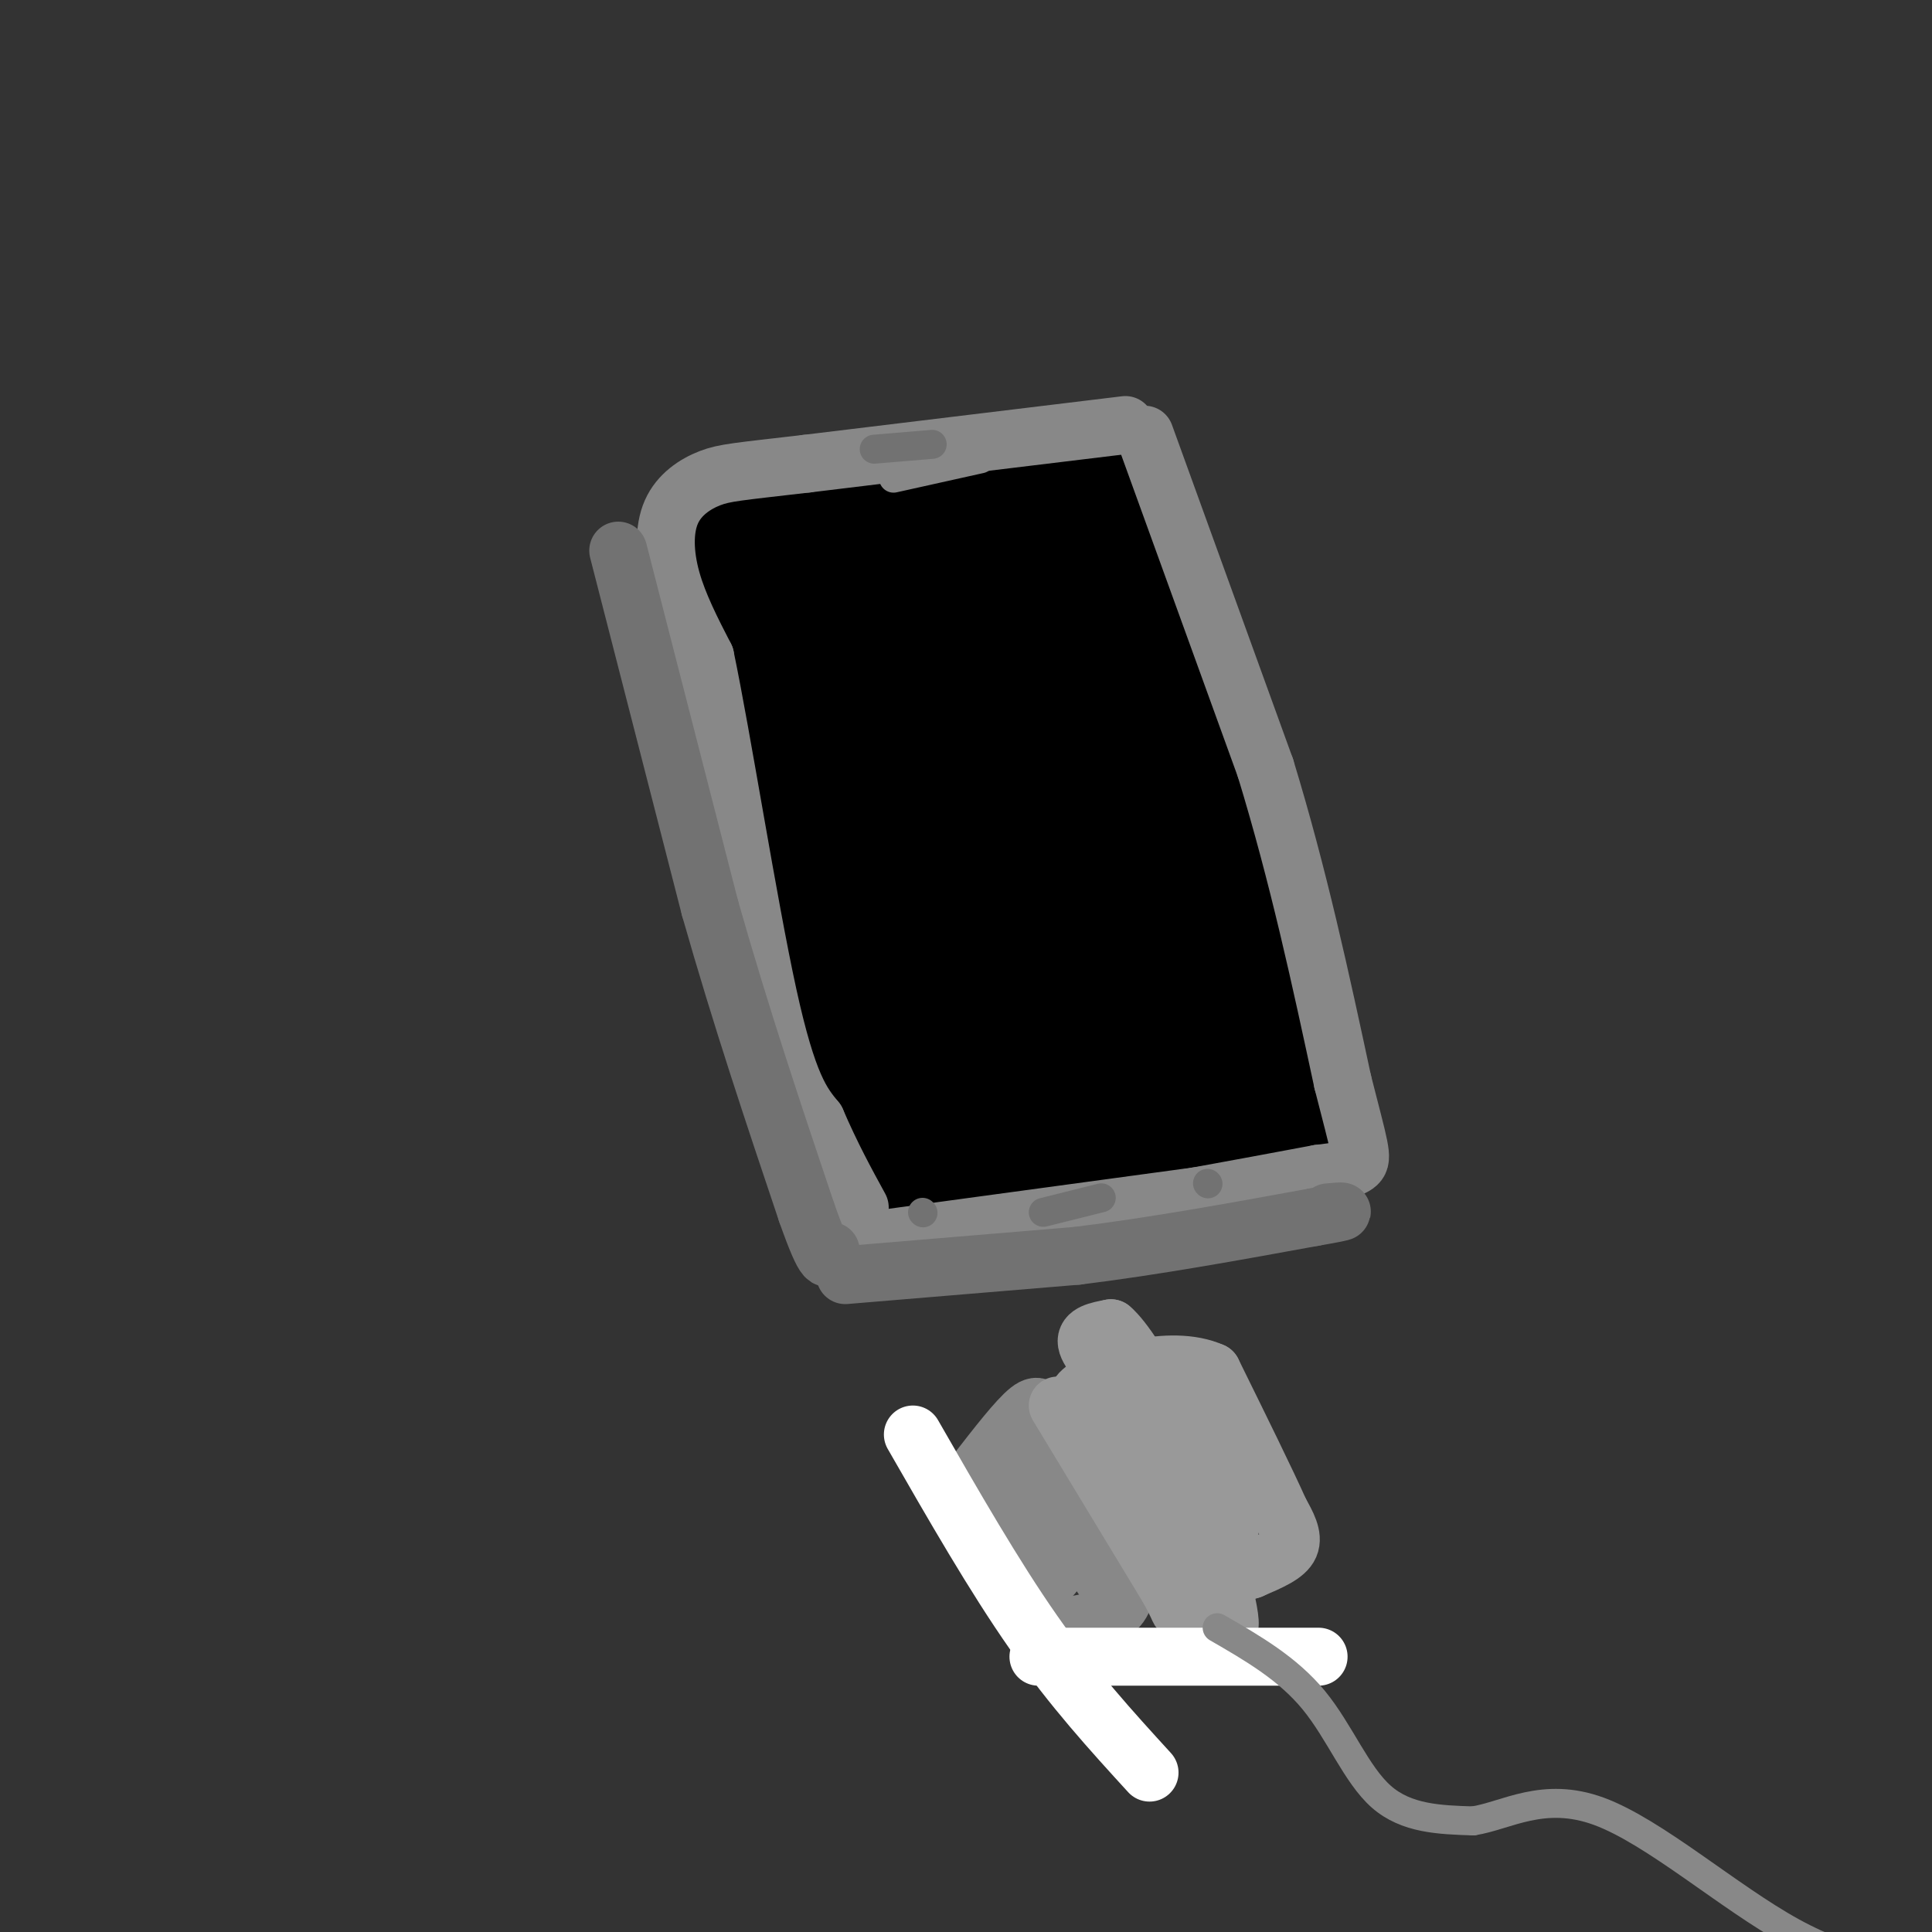 <svg viewBox='0 0 400 400' version='1.1' xmlns='http://www.w3.org/2000/svg' xmlns:xlink='http://www.w3.org/1999/xlink'><rect x="0" y="0" width="400" height="400" fill="#333333" stroke="none"/><g fill='none' stroke='rgb(0,0,0)' stroke-width='28' stroke-linecap='round' stroke-linejoin='round'><path d='M150,116c2.000,13.500 4.000,27.000 9,47c5.000,20.000 13.000,46.500 21,73'/><path d='M180,236c3.000,13.800 0.000,11.800 5,11c5.000,-0.800 18.000,-0.400 31,0'/><path d='M216,247c13.500,-1.667 31.750,-5.833 50,-10'/><path d='M266,237c5.333,-11.833 -6.333,-36.417 -18,-61'/><path d='M248,176c-6.167,-21.667 -12.583,-45.333 -19,-69'/><path d='M229,107c-8.956,-11.400 -21.844,-5.400 -35,-2c-13.156,3.400 -26.578,4.200 -40,5'/><path d='M154,110c-2.951,3.973 9.673,11.405 15,20c5.327,8.595 3.357,18.352 6,28c2.643,9.648 9.898,19.185 15,31c5.102,11.815 8.051,25.907 11,40'/><path d='M201,229c0.600,7.303 -3.400,5.562 1,3c4.400,-2.562 17.200,-5.944 27,-7c9.800,-1.056 16.600,0.216 18,-8c1.400,-8.216 -2.600,-25.919 -6,-37c-3.400,-11.081 -6.200,-15.541 -9,-20'/><path d='M232,160c-2.161,-6.596 -3.062,-13.085 -8,-20c-4.938,-6.915 -13.911,-14.256 -17,-18c-3.089,-3.744 -0.293,-3.893 -8,-1c-7.707,2.893 -25.916,8.826 -28,11c-2.084,2.174 11.958,0.587 26,-1'/><path d='M197,131c1.499,9.392 -7.753,33.371 -11,43c-3.247,9.629 -0.489,4.906 1,3c1.489,-1.906 1.708,-0.997 8,-2c6.292,-1.003 18.655,-3.918 15,-14c-3.655,-10.082 -23.330,-27.330 -28,-30c-4.670,-2.670 5.666,9.237 13,23c7.334,13.763 11.667,29.381 16,45'/><path d='M211,199c5.041,12.369 9.644,20.792 12,17c2.356,-3.792 2.467,-19.800 -1,-41c-3.467,-21.200 -10.510,-47.592 -13,-45c-2.490,2.592 -0.426,34.169 2,55c2.426,20.831 5.213,30.915 8,41'/></g>
<g fill='none' stroke='rgb(136,136,136)' stroke-width='12' stroke-linecap='round' stroke-linejoin='round'><path d='M237,90c0.000,0.000 25.000,69.000 25,69'/><path d='M262,159c6.833,22.333 11.417,43.667 16,65'/><path d='M278,224c3.511,13.800 4.289,15.800 3,17c-1.289,1.200 -4.644,1.600 -8,2'/><path d='M273,243c-13.167,2.500 -42.083,7.750 -71,13'/><path d='M202,256c-15.311,3.133 -18.089,4.467 -20,4c-1.911,-0.467 -2.956,-2.733 -4,-5'/><path d='M233,88c0.000,0.000 -66.000,8.000 -66,8'/><path d='M167,96c-14.278,1.665 -16.971,1.828 -20,3c-3.029,1.172 -6.392,3.354 -8,7c-1.608,3.646 -1.459,8.756 0,14c1.459,5.244 4.230,10.622 7,16'/><path d='M146,136c3.533,16.889 8.867,51.111 13,70c4.133,18.889 7.067,22.444 10,26'/><path d='M169,232c3.167,7.333 6.083,12.667 9,18'/><path d='M179,257c0.000,0.000 81.000,-11.000 81,-11'/><path d='M260,246c16.822,-2.467 18.378,-3.133 17,-3c-1.378,0.133 -5.689,1.067 -10,2'/><path d='M267,245c-8.444,2.222 -24.556,6.778 -38,9c-13.444,2.222 -24.222,2.111 -35,2'/><path d='M194,256c-9.000,1.244 -14.000,3.356 -18,1c-4.000,-2.356 -7.000,-9.178 -10,-16'/><path d='M166,241c-5.667,-18.167 -14.833,-55.583 -24,-93'/><path d='M142,148c-4.833,-20.500 -4.917,-25.250 -5,-30'/></g>
<g fill='none' stroke='rgb(114,114,114)' stroke-width='12' stroke-linecap='round' stroke-linejoin='round'><path d='M128,114c0.000,0.000 19.000,74.000 19,74'/><path d='M147,188c6.500,22.833 13.250,42.917 20,63'/><path d='M167,251c4.167,11.833 4.583,9.917 5,8'/><path d='M175,264c0.000,0.000 48.000,-4.000 48,-4'/><path d='M223,260c16.167,-2.000 32.583,-5.000 49,-8'/><path d='M272,252c8.667,-1.500 5.833,-1.250 3,-1'/></g>
<g fill='none' stroke='rgb(136,136,136)' stroke-width='12' stroke-linecap='round' stroke-linejoin='round'><path d='M202,305c4.333,-5.583 8.667,-11.167 11,-13c2.333,-1.833 2.667,0.083 3,2'/><path d='M216,294c3.333,6.000 10.167,20.000 17,34'/><path d='M233,328c0.333,7.167 -7.333,8.083 -15,9'/><path d='M218,337c-6.600,-5.044 -15.600,-22.156 -16,-26c-0.400,-3.844 7.800,5.578 16,15'/><path d='M218,326c-0.583,-4.512 -10.042,-23.292 -8,-23c2.042,0.292 15.583,19.655 20,26c4.417,6.345 -0.292,-0.327 -5,-7'/><path d='M225,322c-3.622,-4.022 -10.178,-10.578 -11,-12c-0.822,-1.422 4.089,2.289 9,6'/></g>
<g fill='none' stroke='rgb(153,153,153)' stroke-width='12' stroke-linecap='round' stroke-linejoin='round'><path d='M219,291c0.000,0.000 23.000,38.000 23,38'/><path d='M242,329c3.622,6.622 1.178,4.178 3,2c1.822,-2.178 7.911,-4.089 14,-6'/><path d='M259,325c4.044,-1.733 7.156,-3.067 8,-5c0.844,-1.933 -0.578,-4.467 -2,-7'/><path d='M265,313c-2.667,-6.000 -8.333,-17.500 -14,-29'/><path d='M251,284c-8.667,-3.933 -23.333,0.733 -27,4c-3.667,3.267 3.667,5.133 11,7'/><path d='M235,295c4.589,3.485 10.560,8.697 15,14c4.440,5.303 7.349,10.697 1,6c-6.349,-4.697 -21.957,-19.485 -24,-19c-2.043,0.485 9.478,16.242 21,32'/><path d='M248,328c5.256,8.302 7.897,13.056 6,4c-1.897,-9.056 -8.333,-31.922 -10,-35c-1.667,-3.078 1.436,13.633 3,22c1.564,8.367 1.590,8.391 1,3c-0.590,-5.391 -1.795,-16.195 -3,-27'/><path d='M245,295c-1.844,-7.133 -4.956,-11.467 -4,-7c0.956,4.467 5.978,17.733 11,31'/><path d='M258,308c0.000,0.000 -9.000,-10.000 -9,-10'/><path d='M232,287c-3.333,-3.500 -6.667,-7.000 -7,-9c-0.333,-2.000 2.333,-2.500 5,-3'/><path d='M230,275c2.667,2.167 6.833,9.083 11,16'/></g>
<g fill='none' stroke='rgb(255,255,255)' stroke-width='12' stroke-linecap='round' stroke-linejoin='round'><path d='M189,297c8.417,14.667 16.833,29.333 25,41c8.167,11.667 16.083,20.333 24,29'/><path d='M215,343c0.000,0.000 58.000,0.000 58,0'/></g>
<g fill='none' stroke='rgb(136,136,136)' stroke-width='6' stroke-linecap='round' stroke-linejoin='round'><path d='M252,337c7.311,4.222 14.622,8.444 20,15c5.378,6.556 8.822,15.444 14,20c5.178,4.556 12.089,4.778 19,5'/><path d='M305,377c6.857,-1.060 14.500,-6.208 26,-2c11.500,4.208 26.857,17.774 40,25c13.143,7.226 24.071,8.113 35,9'/><path d='M185,99c0.000,0.000 18.000,-4.000 18,-4'/></g>
<g fill='none' stroke='rgb(114,114,114)' stroke-width='6' stroke-linecap='round' stroke-linejoin='round'><path d='M181,93c0.000,0.000 12.000,-1.000 12,-1'/><path d='M216,251c0.000,0.000 12.000,-3.000 12,-3'/><path d='M250,245c0.000,0.000 0.100,0.100 0.1,0.1'/><path d='M191,251c0.000,0.000 0.100,0.100 0.1,0.1'/></g>
</svg>